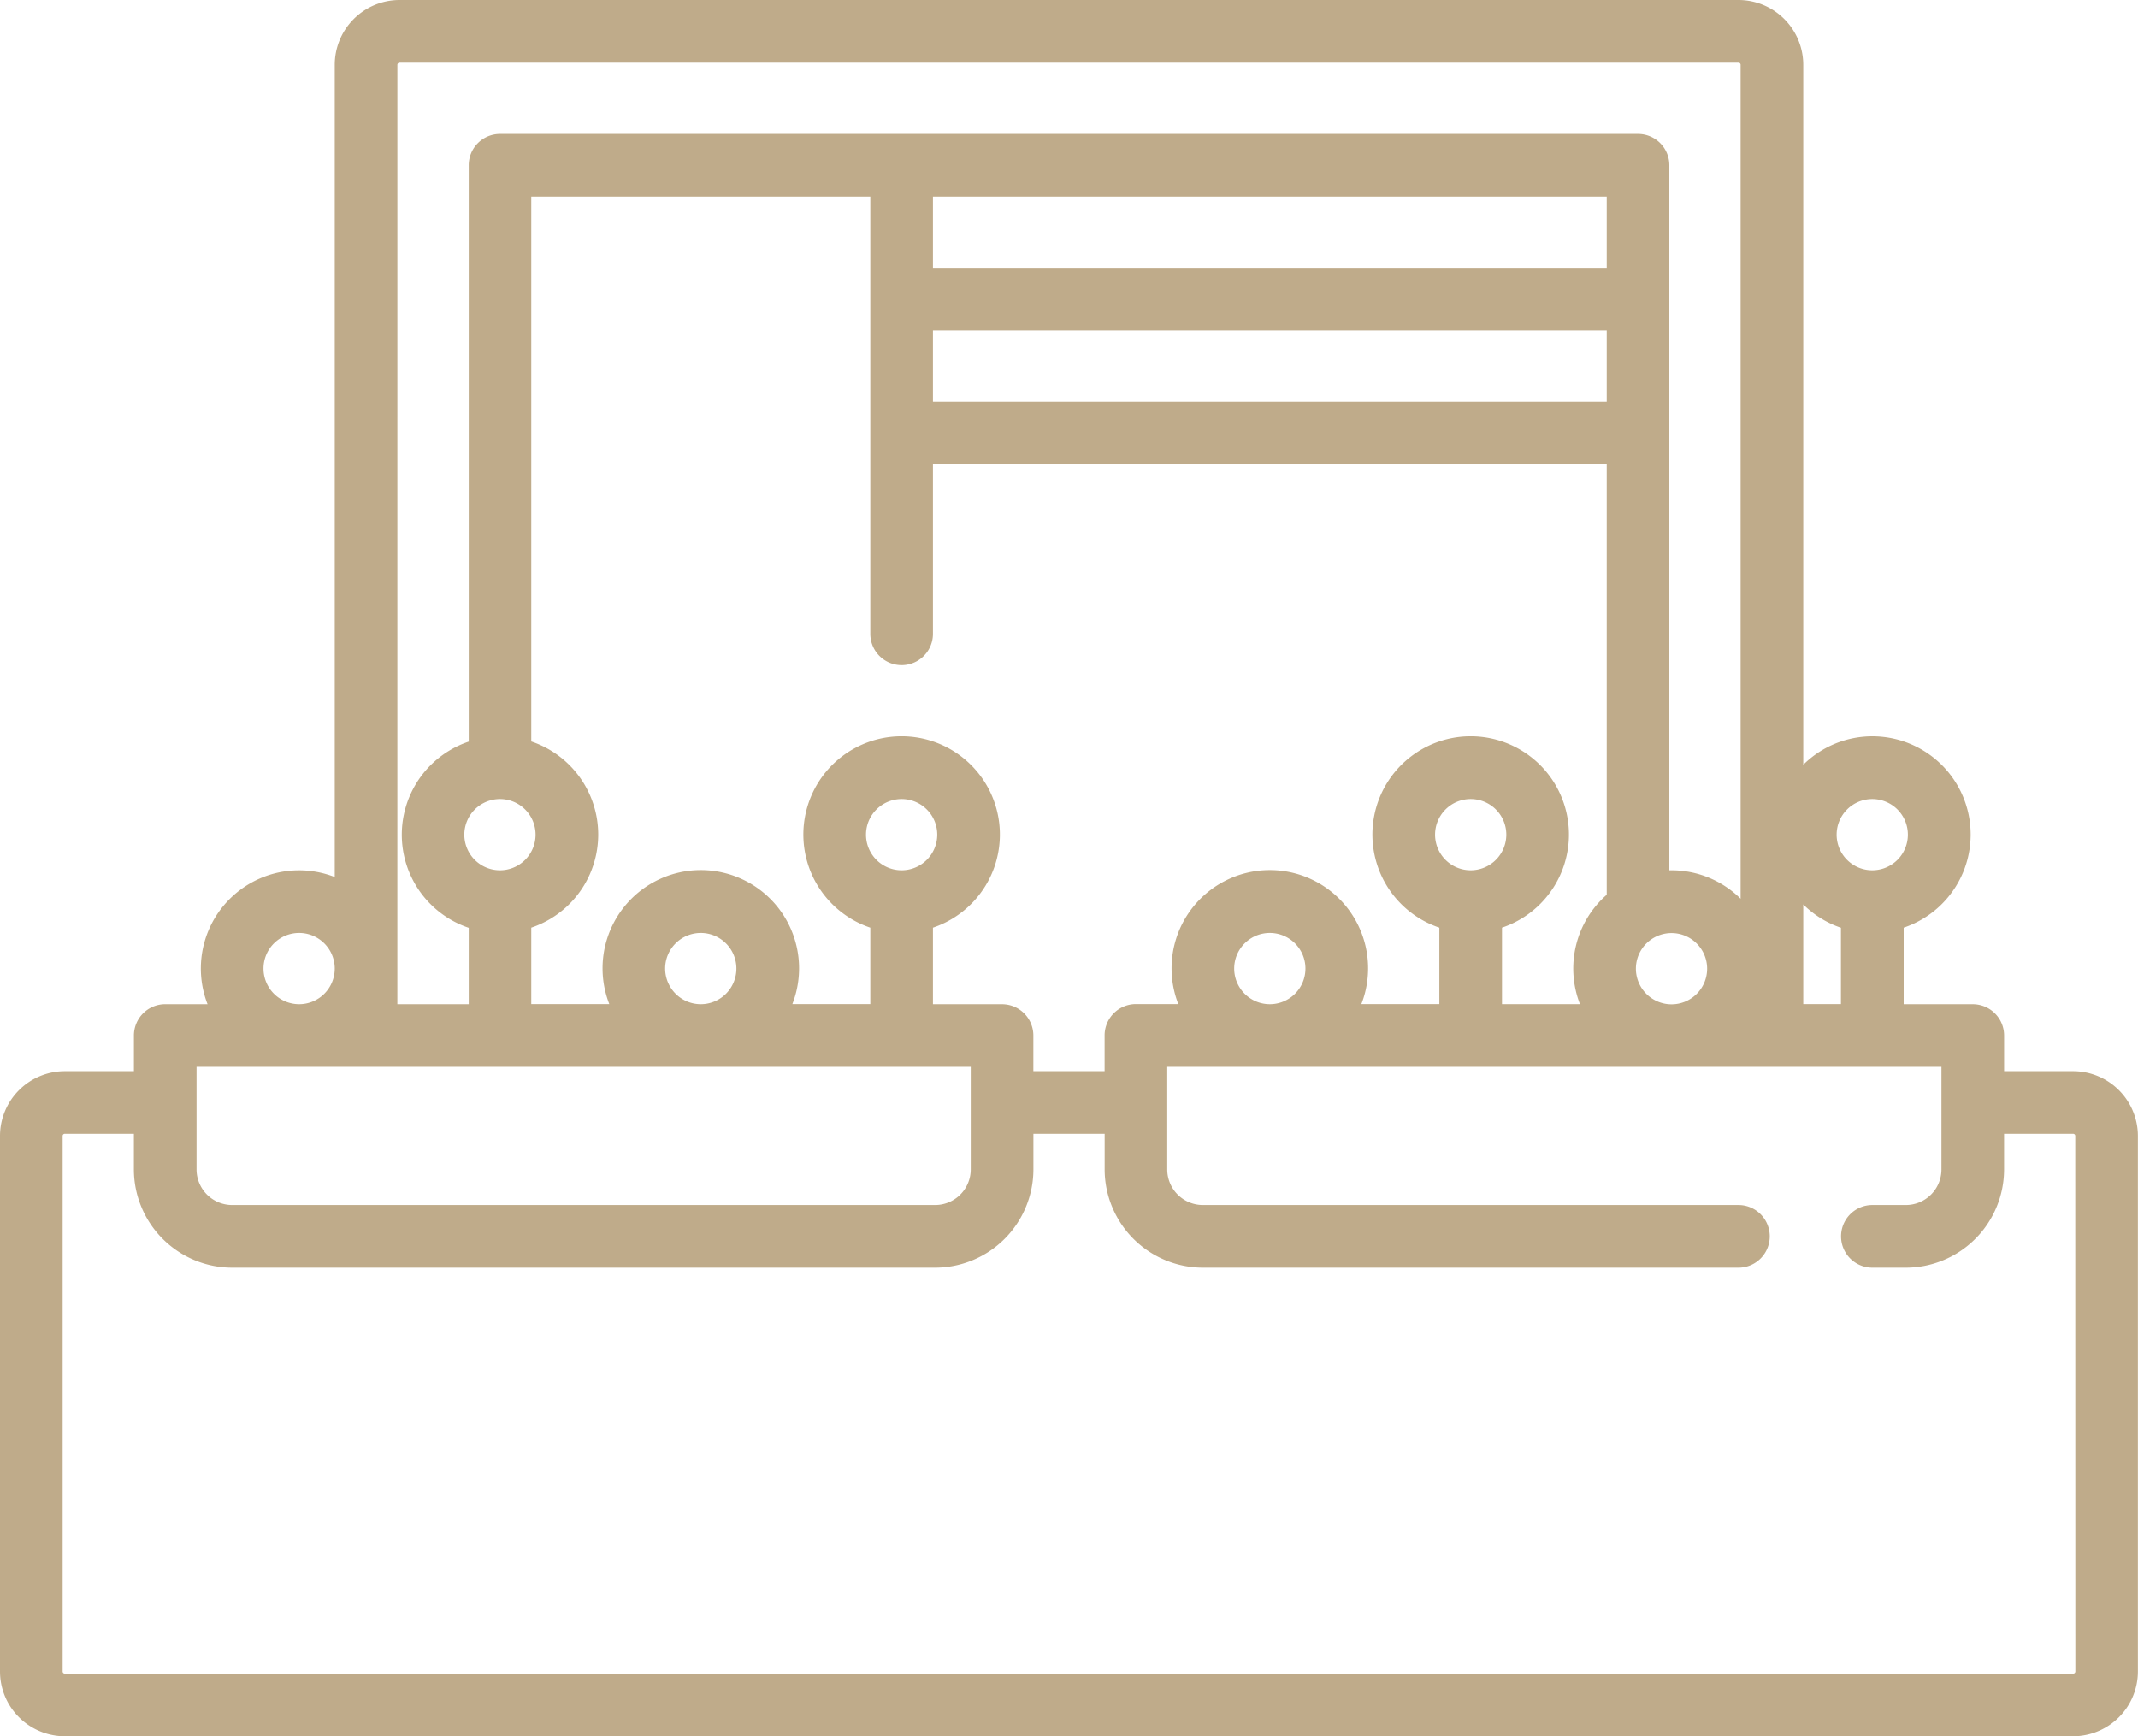 <svg xmlns="http://www.w3.org/2000/svg" width="86.423" height="70.186" viewBox="0 0 86.423 70.186"><defs><style>.a{fill:#bfab8a;}</style></defs><path class="a" d="M83.8,43.3H81.011v-1.44a1.266,1.266,0,0,0-1.266-1.266H76.951V37.5a3.971,3.971,0,1,0-4.059-6.585V2.619A2.622,2.622,0,0,0,70.273,0H16.15a2.622,2.622,0,0,0-2.619,2.619V35.452A3.97,3.97,0,0,0,8.39,40.593H6.679a1.265,1.265,0,0,0-1.266,1.266V43.3H2.619A2.622,2.622,0,0,0,0,45.918V67.567a2.622,2.622,0,0,0,2.619,2.619H83.8a2.622,2.622,0,0,0,2.619-2.619V45.918A2.622,2.622,0,0,0,83.8,43.3Zm-8.119-11a1.44,1.44,0,1,1-1.44,1.44A1.441,1.441,0,0,1,75.685,32.3Zm-1.266,5.2v3.088H72.892V36.561a3.978,3.978,0,0,0,1.527.944ZM59.448,35.18a1.44,1.44,0,1,1,1.441-1.44A1.442,1.442,0,0,1,59.448,35.18ZM60.714,37.5a3.972,3.972,0,1,0-2.532,0v3.088H55.03a3.972,3.972,0,1,0-7.4,0H45.917a1.266,1.266,0,0,0-1.266,1.266V43.3h-2.88v-1.44a1.266,1.266,0,0,0-1.266-1.266H37.712V37.5a3.972,3.972,0,1,0-2.532,0v3.088H32.029a3.972,3.972,0,1,0-7.4,0H21.475V37.5a3.971,3.971,0,0,0,0-7.528V7.944H35.18V25.622a1.266,1.266,0,0,0,2.532,0V18.769H64.948v17.4a3.964,3.964,0,0,0-1.082,4.423H60.714V37.5ZM49.889,39.152a1.44,1.44,0,1,1,1.441,1.441A1.442,1.442,0,0,1,49.889,39.152ZM36.446,35.18a1.44,1.44,0,1,1,1.44-1.44A1.442,1.442,0,0,1,36.446,35.18Zm-9.559,3.972a1.44,1.44,0,1,1,1.441,1.441A1.442,1.442,0,0,1,26.887,39.152ZM20.209,32.3a1.44,1.44,0,1,1-1.44,1.44A1.442,1.442,0,0,1,20.209,32.3ZM64.948,7.944v2.881H37.712V7.944ZM37.712,13.357H64.948v2.881H37.712Zm28.415,25.8a1.44,1.44,0,1,1,1.44,1.441A1.442,1.442,0,0,1,66.127,39.152ZM16.063,2.619a.087.087,0,0,1,.087-.087H70.273a.087.087,0,0,1,.087.087V36.331a3.961,3.961,0,0,0-2.794-1.151l-.087,0V6.678a1.266,1.266,0,0,0-1.266-1.266h-46a1.266,1.266,0,0,0-1.266,1.266v23.3a3.971,3.971,0,0,0,0,7.528v3.088H16.062ZM10.651,39.152a1.44,1.44,0,1,1,1.44,1.441A1.442,1.442,0,0,1,10.651,39.152Zm28.589,3.973v4.146a1.441,1.441,0,0,1-1.44,1.44H9.385a1.441,1.441,0,0,1-1.44-1.44V43.125ZM83.891,67.567a.087.087,0,0,1-.087.087H2.619a.087.087,0,0,1-.087-.087V45.918a.087.087,0,0,1,.087-.087H5.412v1.44a3.977,3.977,0,0,0,3.973,3.972H37.8a3.977,3.977,0,0,0,3.973-3.972v-1.44h2.88v1.44a3.977,3.977,0,0,0,3.972,3.972H70.272a1.266,1.266,0,1,0,0-2.532H48.623a1.441,1.441,0,0,1-1.44-1.44V43.125H78.478v4.146a1.441,1.441,0,0,1-1.44,1.44H75.686a1.266,1.266,0,0,0,0,2.532h1.352a3.976,3.976,0,0,0,3.972-3.972v-1.44H83.8a.087.087,0,0,1,.087.087Zm0,0" transform="translate(0 0)"/></svg>